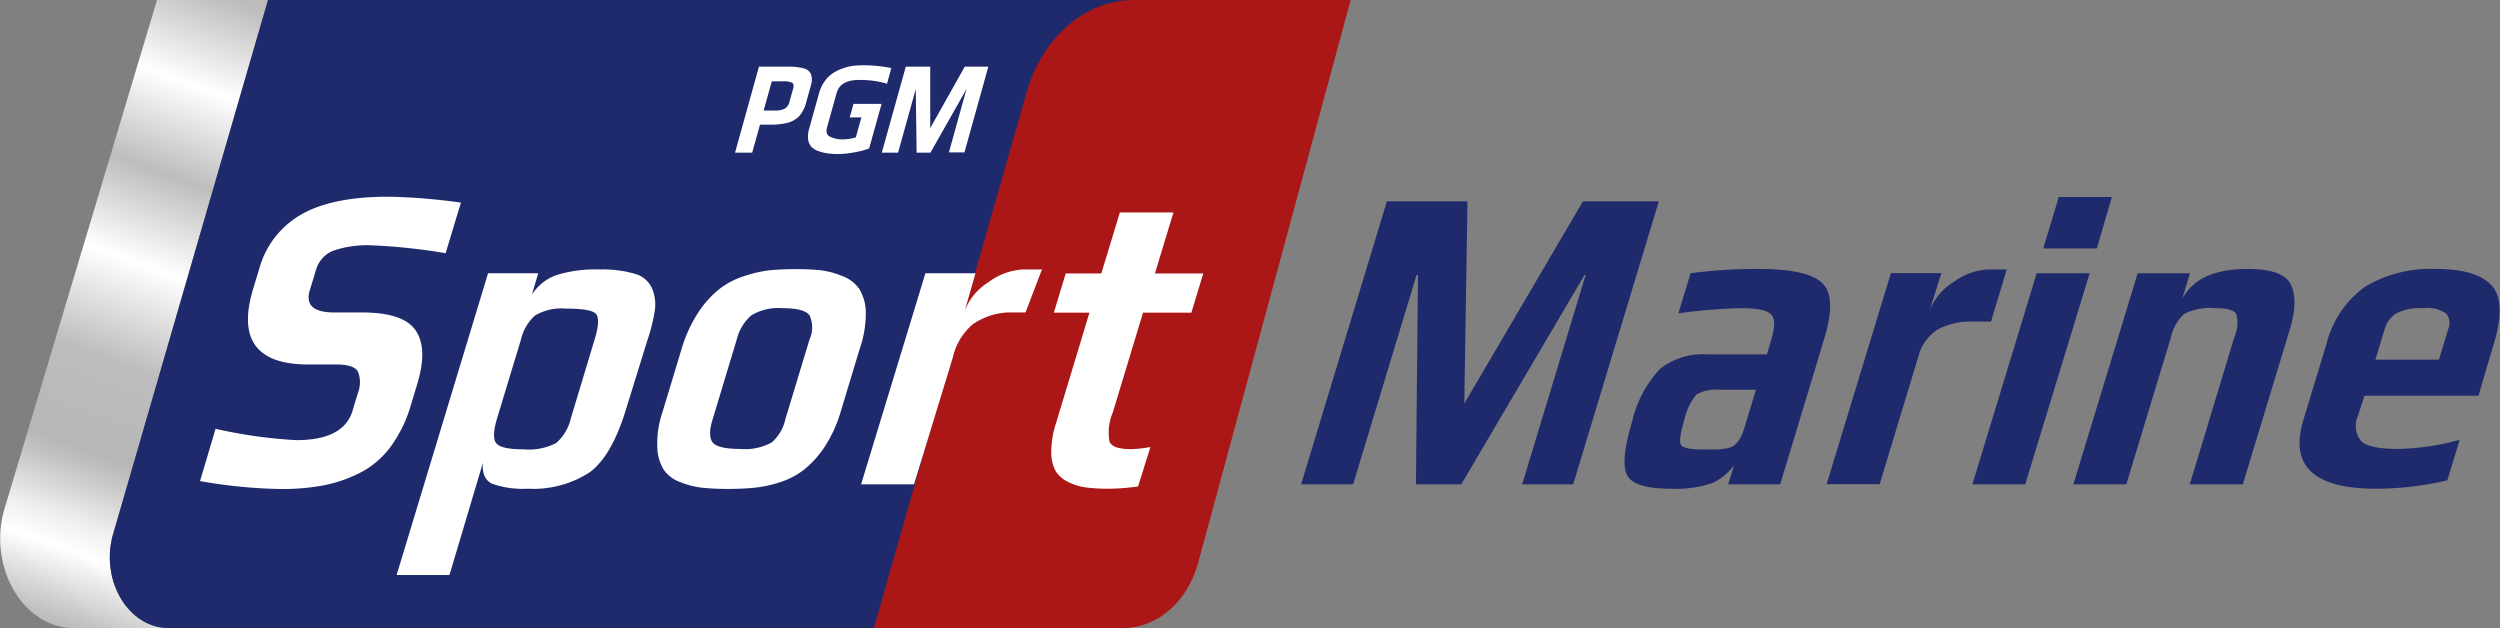 <svg id="Layer_1" data-name="Layer 1" xmlns="http://www.w3.org/2000/svg" xmlns:xlink="http://www.w3.org/1999/xlink" viewBox="0 0 233.22 58.6"><rect x="0" y="0" width="233.22" height="58.6" fill="#808080" stroke="none"/><defs><style>.cls-1{fill:url(#linear-gradient);}.cls-2{fill:#1f2a6d;}.cls-3{fill:#ab1717;}.cls-4{fill:#fff;}</style><linearGradient id="linear-gradient" x1="2.66" y1="63.82" x2="27.29" y2="-4.04" gradientUnits="userSpaceOnUse"><stop offset="0.01" stop-color="#3b3b3b"/><stop offset="0.01" stop-color="#444"/><stop offset="0.02" stop-color="#696969"/><stop offset="0.03" stop-color="#878787"/><stop offset="0.04" stop-color="#9f9f9f"/><stop offset="0.06" stop-color="#b0b0b0"/><stop offset="0.07" stop-color="#bababa"/><stop offset="0.09" stop-color="#bdbdbd"/><stop offset="0.18" stop-color="#fff"/><stop offset="0.22" stop-color="#eee"/><stop offset="0.29" stop-color="#c1c1c1"/><stop offset="0.31" stop-color="#b7b7b7"/><stop offset="0.43" stop-color="#bdbdbd"/><stop offset="0.56" stop-color="#fff"/><stop offset="0.68" stop-color="#bdbdbd"/><stop offset="0.8" stop-color="#fff"/><stop offset="0.92" stop-color="#bdbdbd"/><stop offset="0.94" stop-color="#bababa"/><stop offset="0.96" stop-color="#b1b1b1"/><stop offset="0.97" stop-color="#a2a2a2"/><stop offset="0.98" stop-color="#8c8c8c"/><stop offset="0.99" stop-color="#707070"/><stop offset="1" stop-color="#4d4d4d"/><stop offset="1" stop-color="#3b3b3b"/></linearGradient></defs><path class="cls-1" d="M15.73,58.6H6.94c-4.71,0-8-5.51-6.6-10.88L14.65,0H25L10.5,50C9.39,54.26,12,58.58,15.73,58.6Z"/><path class="cls-2" d="M107.27,0,91,25.49h0l-9,33.1H15.73c-3.7,0-6.34-4.34-5.23-8.58L25,0Z"/><path class="cls-3" d="M104.72,58.6H81.52L95.71,8.84C97.11,3.57,101.19,0,105.79,0H126l-14.2,52.41C110.83,56.1,108,58.6,104.72,58.6Z"/><path class="cls-4" d="M70.8,6.22h2.67A5.77,5.77,0,0,1,75,6.38a1,1,0,0,1,.67.57,1.79,1.79,0,0,1-.05,1.11l-.42,1.52a3.07,3.07,0,0,1-.63,1.24,2.33,2.33,0,0,1-1.07.63,6.64,6.64,0,0,1-1.7.18H70.9l-.73,2.61h-1.6Zm1.48,4.09a1.93,1.93,0,0,0,.94-.18,1,1,0,0,0,.42-.61L74,8.24c.08-.27,0-.44-.1-.52A1.84,1.84,0,0,0,73,7.59H72l-.76,2.72Z"/><path class="cls-4" d="M77.16,14.3a3.65,3.65,0,0,1-.82-.21,1.54,1.54,0,0,1-.65-.4,1.34,1.34,0,0,1-.3-.66,2.5,2.5,0,0,1,.09-1l.93-3.34a3.51,3.51,0,0,1,.51-1.09,3.12,3.12,0,0,1,.77-.77,4.52,4.52,0,0,1,.91-.44,4.34,4.34,0,0,1,1-.25,7.9,7.9,0,0,1,.91-.05,12.84,12.84,0,0,1,2.64.26l-.4,1.46a8.79,8.79,0,0,0-2.62-.35c-1.16,0-1.85.4-2.08,1.21l-.9,3.22q-.16.6.24.84A2.59,2.59,0,0,0,78.7,13a3.87,3.87,0,0,0,1.14-.19l.52-1.86H79.27l.35-1.26h2.62l-1.16,4.16a7.84,7.84,0,0,1-1.42.37,8.54,8.54,0,0,1-1.5.15A7.15,7.15,0,0,1,77.16,14.3Z"/><path class="cls-4" d="M84.5,6.22h2.28l0,5.73,3.22-5.73H92.2l-2.23,8H88.52l1.65-5.93h0L86.8,14.24H85.51l-.08-5.93h0l-1.65,5.93H82.26Z"/><path class="cls-4" d="M38.9,35.9l-.53,1.75a12.54,12.54,0,0,1-1.91,4,8.22,8.22,0,0,1-2.84,2.44,13,13,0,0,1-3.39,1.18,21,21,0,0,1-4,.35,47.33,47.33,0,0,1-7.57-.74L20.11,40a44.19,44.19,0,0,0,7.54,1.06c2.93,0,4.68-.91,5.23-2.72l.52-1.71a2.73,2.73,0,0,0,0-1.94Q33.06,34,31.33,34H28.75Q21.51,34,23.6,27l.59-1.95A8.37,8.37,0,0,1,28.12,20q2.88-1.65,8.14-1.65A56.57,56.57,0,0,1,43,18.9l-1.43,4.72a54.74,54.74,0,0,0-6.82-.73,9.65,9.65,0,0,0-3.75.53,2.75,2.75,0,0,0-1.53,1.79l-.57,1.87c-.42,1.38.35,2.07,2.29,2.07H33.8q3.87,0,5,1.71T38.9,35.9Z"/><path class="cls-4" d="M60.4,31.72l-2,6.46q-1.34,4.4-3.42,5.9a9.66,9.66,0,0,1-5.74,1.51,8.66,8.66,0,0,1-3.3-.45c-.67-.3-1-1-.88-2L41.93,53.64H37l8.53-28.15h4.68l-.59,2a4.49,4.49,0,0,1,2.3-1.83,12.11,12.11,0,0,1,4-.52,10.72,10.72,0,0,1,3.3.4,2.47,2.47,0,0,1,1.59,1.32,3.87,3.87,0,0,1,.29,2A16,16,0,0,1,60.4,31.72ZM53.26,39l2.2-7.29c.39-1.27.44-2.08.14-2.42s-1.21-.5-2.77-.5a4.85,4.85,0,0,0-2.93.65,4.4,4.4,0,0,0-1.31,2.27L46.38,39c-.35,1.16-.39,1.94-.1,2.33s1.15.59,2.6.59a5.49,5.49,0,0,0,3-.59A4.33,4.33,0,0,0,53.26,39Z"/><path class="cls-4" d="M80.18,32.61l-1.76,5.82a12.36,12.36,0,0,1-1.5,3.27A9.34,9.34,0,0,1,75,43.82,7.31,7.31,0,0,1,72.72,45a11.71,11.71,0,0,1-2.35.5c-.69.07-1.51.11-2.46.11a22.61,22.61,0,0,1-2.39-.11,8,8,0,0,1-2-.5,3.28,3.28,0,0,1-1.59-1.16,4.2,4.2,0,0,1-.61-2.12,9,9,0,0,1,.48-3.27l1.76-5.82a13,13,0,0,1,1.58-3.48,9.27,9.27,0,0,1,2-2.21,7.34,7.34,0,0,1,2.35-1.2,11.15,11.15,0,0,1,2.34-.53,23.47,23.47,0,0,1,2.39-.1,21.51,21.51,0,0,1,2.32.1,7.54,7.54,0,0,1,2,.53,3.32,3.32,0,0,1,1.61,1.2,4.3,4.3,0,0,1,.62,2.21A10.19,10.19,0,0,1,80.18,32.61Zm-6.92,6.51,2.26-7.45a2.71,2.71,0,0,0,0-2.25c-.32-.45-1.16-.67-2.51-.67a4.89,4.89,0,0,0-2.92.67,4.33,4.33,0,0,0-1.36,2.25l-2.25,7.45c-.32,1-.31,1.75,0,2.15s1.17.61,2.55.61A5.16,5.16,0,0,0,72,41.27,4,4,0,0,0,73.26,39.12Z"/><path class="cls-4" d="M95.67,29.15H94a6.2,6.2,0,0,0-3.26,1.11,5.67,5.67,0,0,0-1.85,3.08L85.27,45.18H80.33l6-19.69H91L90,29a5.35,5.35,0,0,1,2.21-2.67,5.84,5.84,0,0,1,3.23-1.19h1.76Z"/><path class="cls-4" d="M106.17,45.38a20.14,20.14,0,0,1-2.81.21,15.88,15.88,0,0,1-2-.11A5.27,5.27,0,0,1,99.73,45a2.9,2.9,0,0,1-1.22-1,3.59,3.59,0,0,1-.44-1.79,8.65,8.65,0,0,1,.45-2.75l3.11-10.29H98.31l1.11-3.66h3.32l1.73-5.69h5l-1.73,5.69h4.51l-1.11,3.66h-4.51l-2.81,9.28a4.81,4.81,0,0,0-.32,2.74c.19.48.86.71,2,.71a12,12,0,0,0,1.82-.2Z"/><path class="cls-2" d="M146.76,45.18H142l5.92-19.53h-.1L136.32,45.18h-4.23l.19-19.53h-.13l-5.92,19.53h-4.85l8-26.4h7.52l-.3,18.87,11.07-18.87h7.08Z"/><path class="cls-2" d="M166.07,45.18h-4.85l.55-1.79a5.23,5.23,0,0,1-2.07,1.69,10.61,10.61,0,0,1-3.89.51c-2.21,0-3.55-.41-4-1.22s-.32-2.51.46-5.09a10.59,10.59,0,0,1,2.59-4.86,6.41,6.41,0,0,1,4.41-1.36h5.56l.4-1.34c.36-1.2.37-2,0-2.38s-1.26-.59-2.75-.59a50.63,50.63,0,0,0-5.91.48l1.14-3.74a46.78,46.78,0,0,1,6.39-.4q4.53,0,5.9,1.32t.17,5.22Zm-3.42-5,1.16-3.82h-3.39a3.63,3.63,0,0,0-2.17.45,5.57,5.57,0,0,0-1.13,2.4c-.39,1.27-.48,2.05-.28,2.32s.88.4,2,.4c.56,0,1,0,1.26,0a6.46,6.46,0,0,0,.91-.1,1.67,1.67,0,0,0,.74-.26,2.38,2.38,0,0,0,.48-.51A3.15,3.15,0,0,0,162.65,40.13Z"/><path class="cls-2" d="M185.74,30h-1.69a6.42,6.42,0,0,0-3.3.75,4.27,4.27,0,0,0-1.81,2.58l-3.59,11.84H170.4l6-19.69h4.71L180,29a5.43,5.43,0,0,1,2.22-2.67,5.81,5.81,0,0,1,3.22-1.19h1.76Z"/><path class="cls-2" d="M188.93,45.18H184l6-19.69h4.94Zm6.68-22h-5l1.45-4.8h4.95Z"/><path class="cls-2" d="M209.23,45.18h-4.95l4.14-13.67a3.44,3.44,0,0,0,.21-2.19q-.28-.57-2-.57a5.32,5.32,0,0,0-2.88.54,4.28,4.28,0,0,0-1.24,2.22l-4.15,13.67h-4.94l6-19.69h4.88l-.73,2.4c1-1.87,3-2.8,6.11-2.8,2.16,0,3.51.46,4,1.4s.51,2.35-.07,4.25Z"/><path class="cls-2" d="M231.21,36.92H220.57L220,38.71a2.3,2.3,0,0,0,.25,2.42c.5.5,1.66.75,3.46.75a23.43,23.43,0,0,0,5.75-.85l-1.15,3.78a29.33,29.33,0,0,1-6.67.78q-8.7,0-6.77-6.39l2.15-7.08a9.35,9.35,0,0,1,3.67-5.41,12,12,0,0,1,6.56-1.62q3.79,0,5.19,1.54c.92,1,1,2.86.19,5.49Zm-3.69-3.37.87-2.85a1.42,1.42,0,0,0-.19-1.45,3.06,3.06,0,0,0-2.1-.5,5,5,0,0,0-2.58.5,2.54,2.54,0,0,0-1.06,1.45l-.86,2.85Z"/></svg>